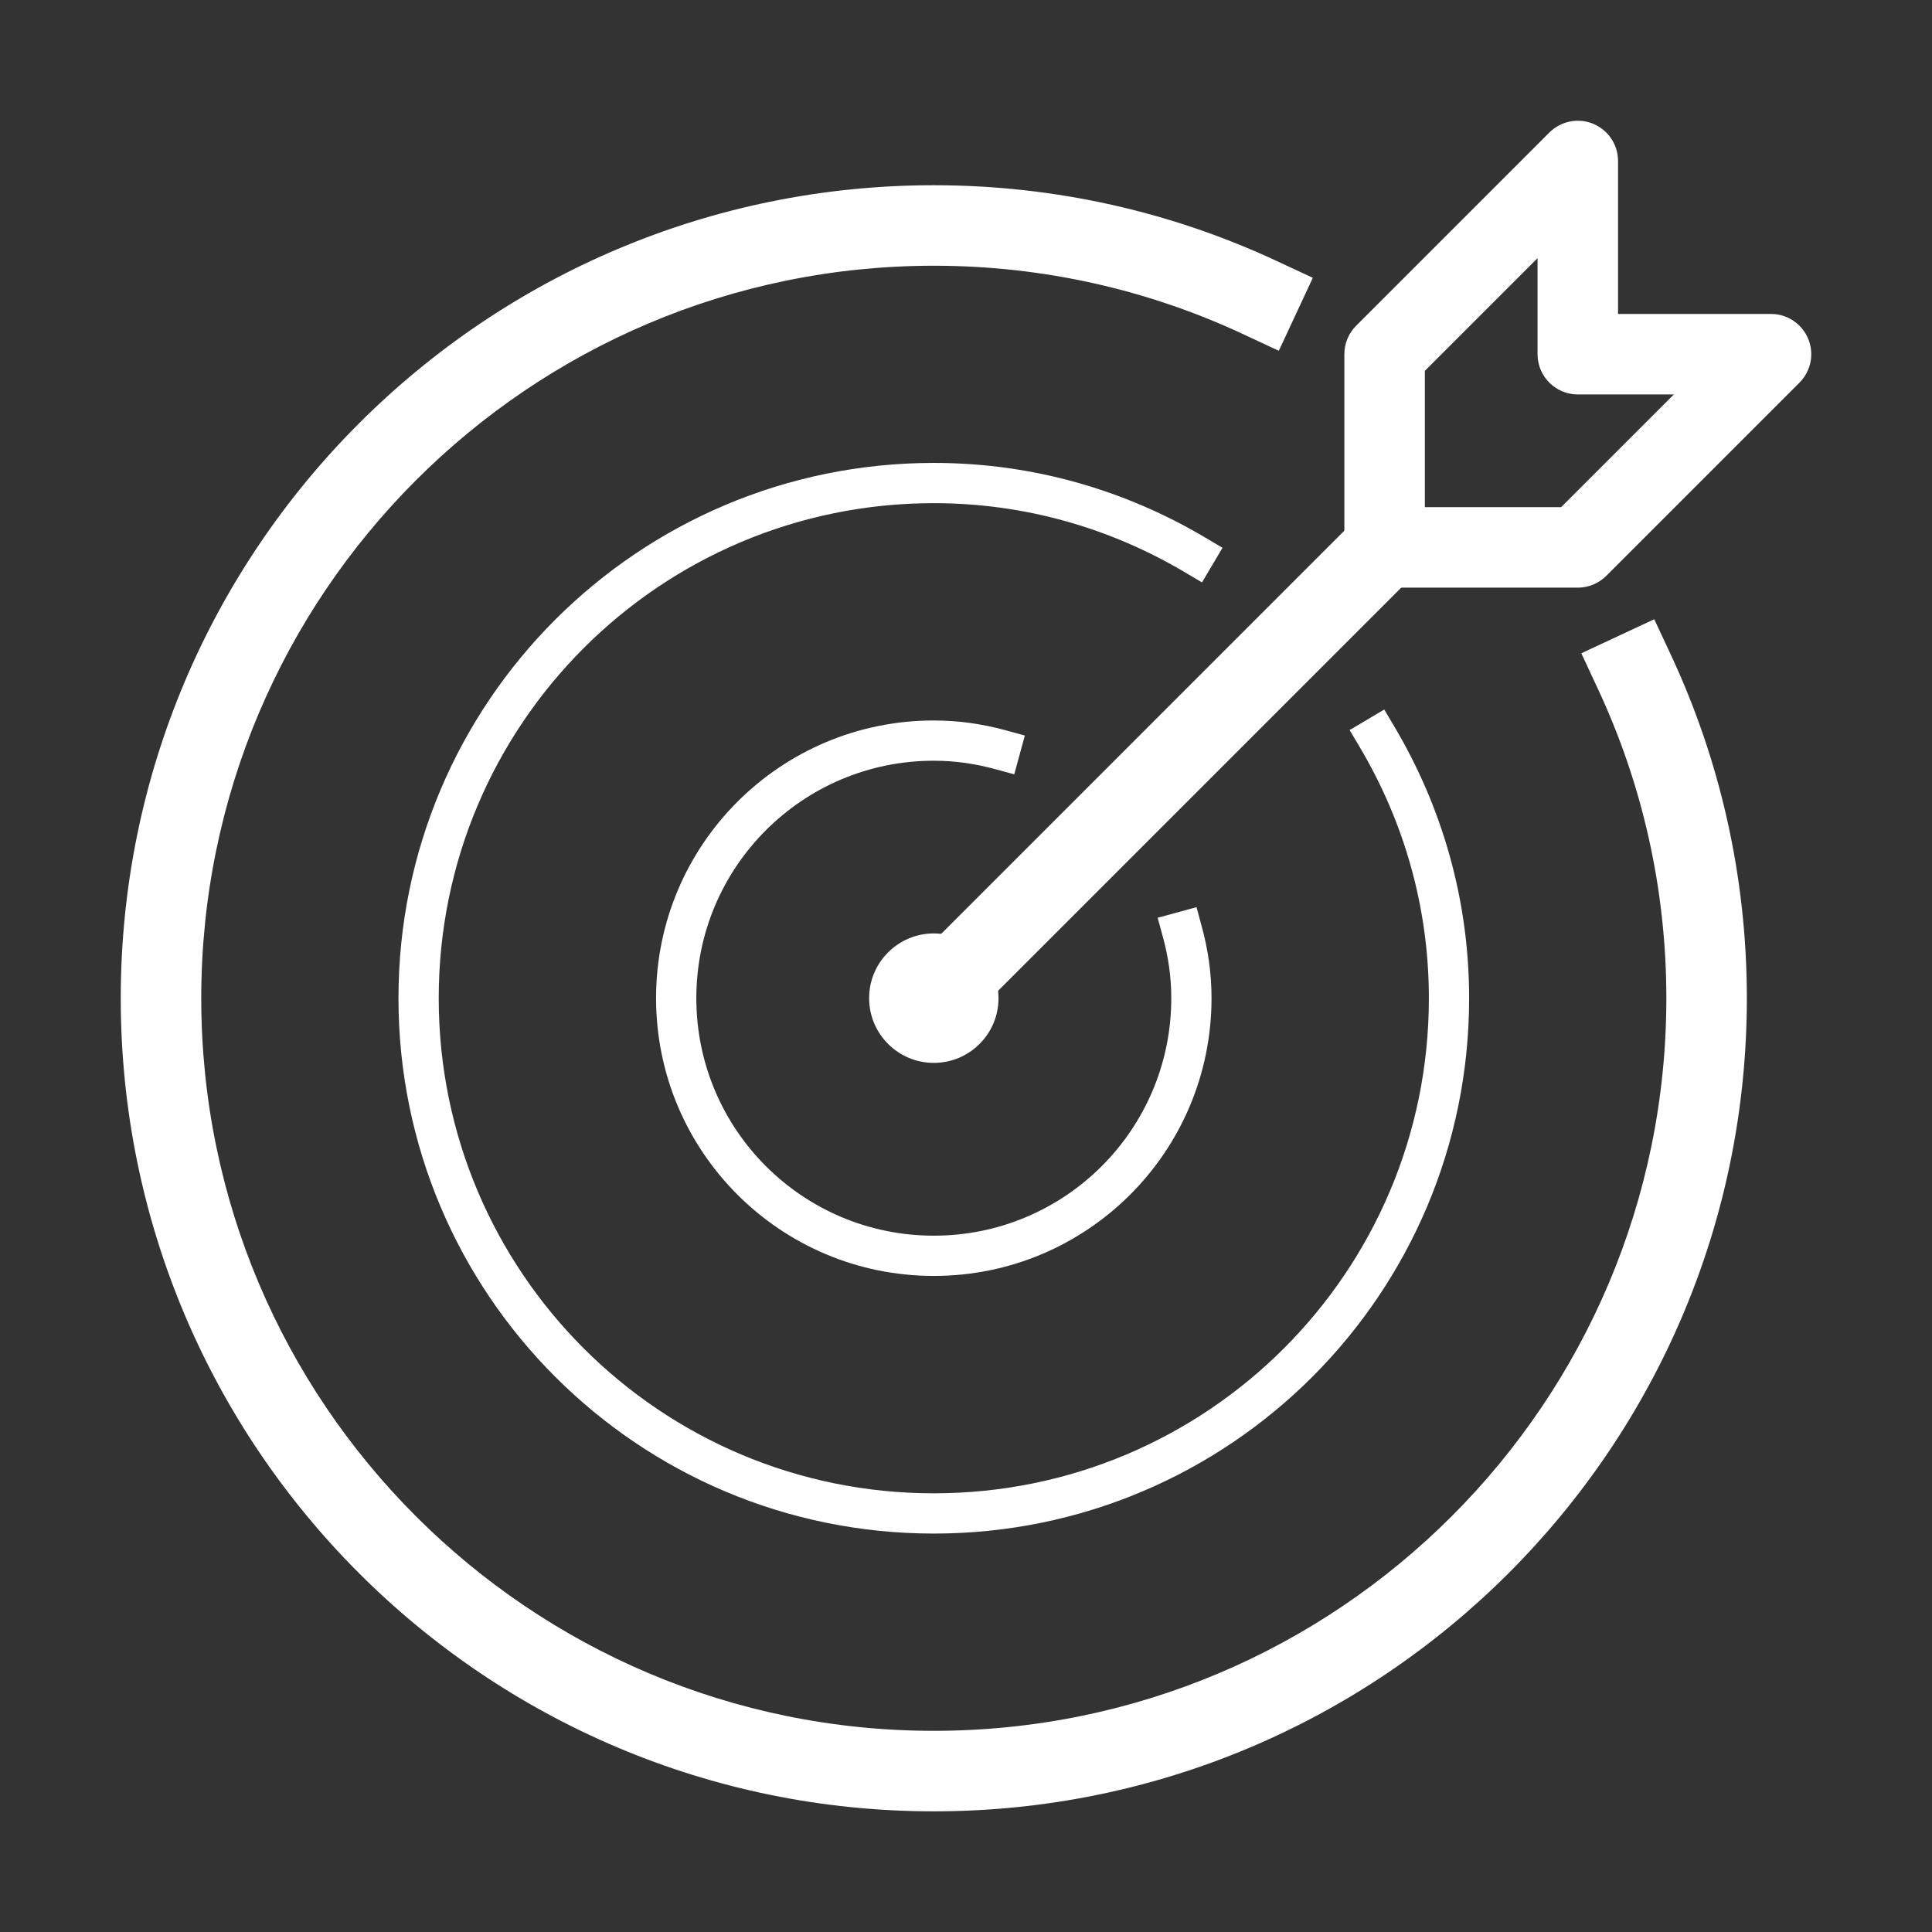 <svg width="48" height="48" viewBox="0 0 48 48" fill="none" xmlns="http://www.w3.org/2000/svg">
<rect x="0" y="0" width="48" height="48" fill="#333333" stroke="none"/>
<path fill-rule="evenodd" clip-rule="evenodd" d="M35.107 12.892C35.498 13.283 35.498 13.916 35.107 14.306L23.907 25.506C23.517 25.897 22.884 25.897 22.493 25.506C22.103 25.116 22.103 24.483 22.493 24.092L33.693 12.892C34.084 12.502 34.717 12.502 35.107 12.892Z" fill="white"/>
<path fill-rule="evenodd" clip-rule="evenodd" d="M39.583 3.076C39.956 3.231 40.2 3.596 40.2 4V7.8H44C44.404 7.8 44.769 8.044 44.924 8.417C45.079 8.791 44.993 9.221 44.707 9.507L39.907 14.307C39.719 14.495 39.465 14.6 39.2 14.6H34.4C33.848 14.6 33.4 14.152 33.4 13.6V8.8C33.4 8.535 33.505 8.28 33.693 8.093L38.493 3.293C38.779 3.007 39.209 2.921 39.583 3.076ZM35.4 9.214V12.6H38.786L41.586 9.8H39.2C38.648 9.8 38.2 9.352 38.2 8.8V6.414L35.4 9.214Z" fill="white"/>
<path fill-rule="evenodd" clip-rule="evenodd" d="M23.208 24.799C23.208 24.799 23.208 24.799 23.208 24.799C23.208 24.799 23.208 24.797 23.207 24.796C23.207 24.794 23.206 24.794 23.206 24.794C23.206 24.794 23.205 24.793 23.204 24.792C23.202 24.792 23.201 24.791 23.201 24.791C23.201 24.791 23.201 24.791 23.201 24.791C23.2 24.791 23.2 24.791 23.2 24.791C23.2 24.791 23.199 24.792 23.197 24.792C23.196 24.793 23.195 24.794 23.195 24.794C23.195 24.794 23.194 24.794 23.194 24.796C23.193 24.797 23.193 24.799 23.193 24.799C23.193 24.799 23.193 24.799 23.193 24.799C23.193 24.799 23.193 24.799 23.193 24.799C23.193 24.8 23.193 24.801 23.194 24.802C23.194 24.804 23.195 24.804 23.195 24.805C23.195 24.805 23.196 24.805 23.197 24.806C23.199 24.806 23.2 24.807 23.2 24.807C23.2 24.807 23.2 24.807 23.201 24.807C23.201 24.807 23.201 24.807 23.201 24.807C23.201 24.807 23.202 24.806 23.204 24.806C23.205 24.805 23.206 24.805 23.206 24.805C23.206 24.804 23.207 24.804 23.207 24.802C23.208 24.801 23.208 24.8 23.208 24.799C23.208 24.799 23.208 24.799 23.208 24.799ZM21.593 24.799C21.593 23.911 22.313 23.191 23.201 23.191C24.088 23.191 24.808 23.911 24.808 24.799C24.808 25.687 24.088 26.407 23.201 26.407C22.313 26.407 21.593 25.687 21.593 24.799Z" fill="white"/>
<path fill-rule="evenodd" clip-rule="evenodd" d="M3 24.802C3 13.65 12.048 4.602 23.2 4.602C26.237 4.602 29.125 5.275 31.71 6.48L32.617 6.902L31.772 8.715L30.866 8.293C28.539 7.209 25.939 6.602 23.2 6.602C13.152 6.602 5 14.754 5 24.802C5 34.85 13.152 43.002 23.2 43.002C33.248 43.002 41.4 34.85 41.4 24.802C41.4 22.063 40.793 19.463 39.709 17.136L39.287 16.23L41.1 15.385L41.523 16.292C42.727 18.877 43.4 21.765 43.4 24.802C43.4 35.954 34.352 45.002 23.2 45.002C12.048 45.002 3 35.954 3 24.802Z" fill="white"/>
<path fill-rule="evenodd" clip-rule="evenodd" d="M9.9 24.801C9.9 17.453 15.852 11.501 23.2 11.501C25.67 11.501 27.965 12.183 29.943 13.355L30.373 13.61L29.863 14.47L29.433 14.215C27.602 13.131 25.482 12.501 23.2 12.501C16.404 12.501 10.9 18.005 10.9 24.801C10.9 31.597 16.404 37.101 23.2 37.101C29.996 37.101 35.5 31.597 35.5 24.801C35.5 22.519 34.87 20.398 33.786 18.568L33.531 18.138L34.391 17.628L34.646 18.058C35.818 20.036 36.5 22.331 36.5 24.801C36.5 32.149 30.548 38.101 23.2 38.101C15.852 38.101 9.9 32.149 9.9 24.801Z" fill="white"/>
<path fill-rule="evenodd" clip-rule="evenodd" d="M16.3 24.8C16.3 20.988 19.388 17.9 23.2 17.9C23.823 17.9 24.412 17.987 24.979 18.142L25.462 18.274L25.199 19.238L24.716 19.107C24.228 18.974 23.728 18.9 23.2 18.9C19.94 18.9 17.3 21.541 17.3 24.8C17.3 28.06 19.94 30.7 23.2 30.7C26.46 30.7 29.1 28.06 29.1 24.8C29.1 24.272 29.027 23.772 28.893 23.284L28.762 22.802L29.727 22.538L29.858 23.021C30.013 23.589 30.1 24.177 30.1 24.8C30.1 28.613 27.012 31.7 23.2 31.7C19.388 31.7 16.3 28.613 16.3 24.8Z" fill="white"/>
</svg>
